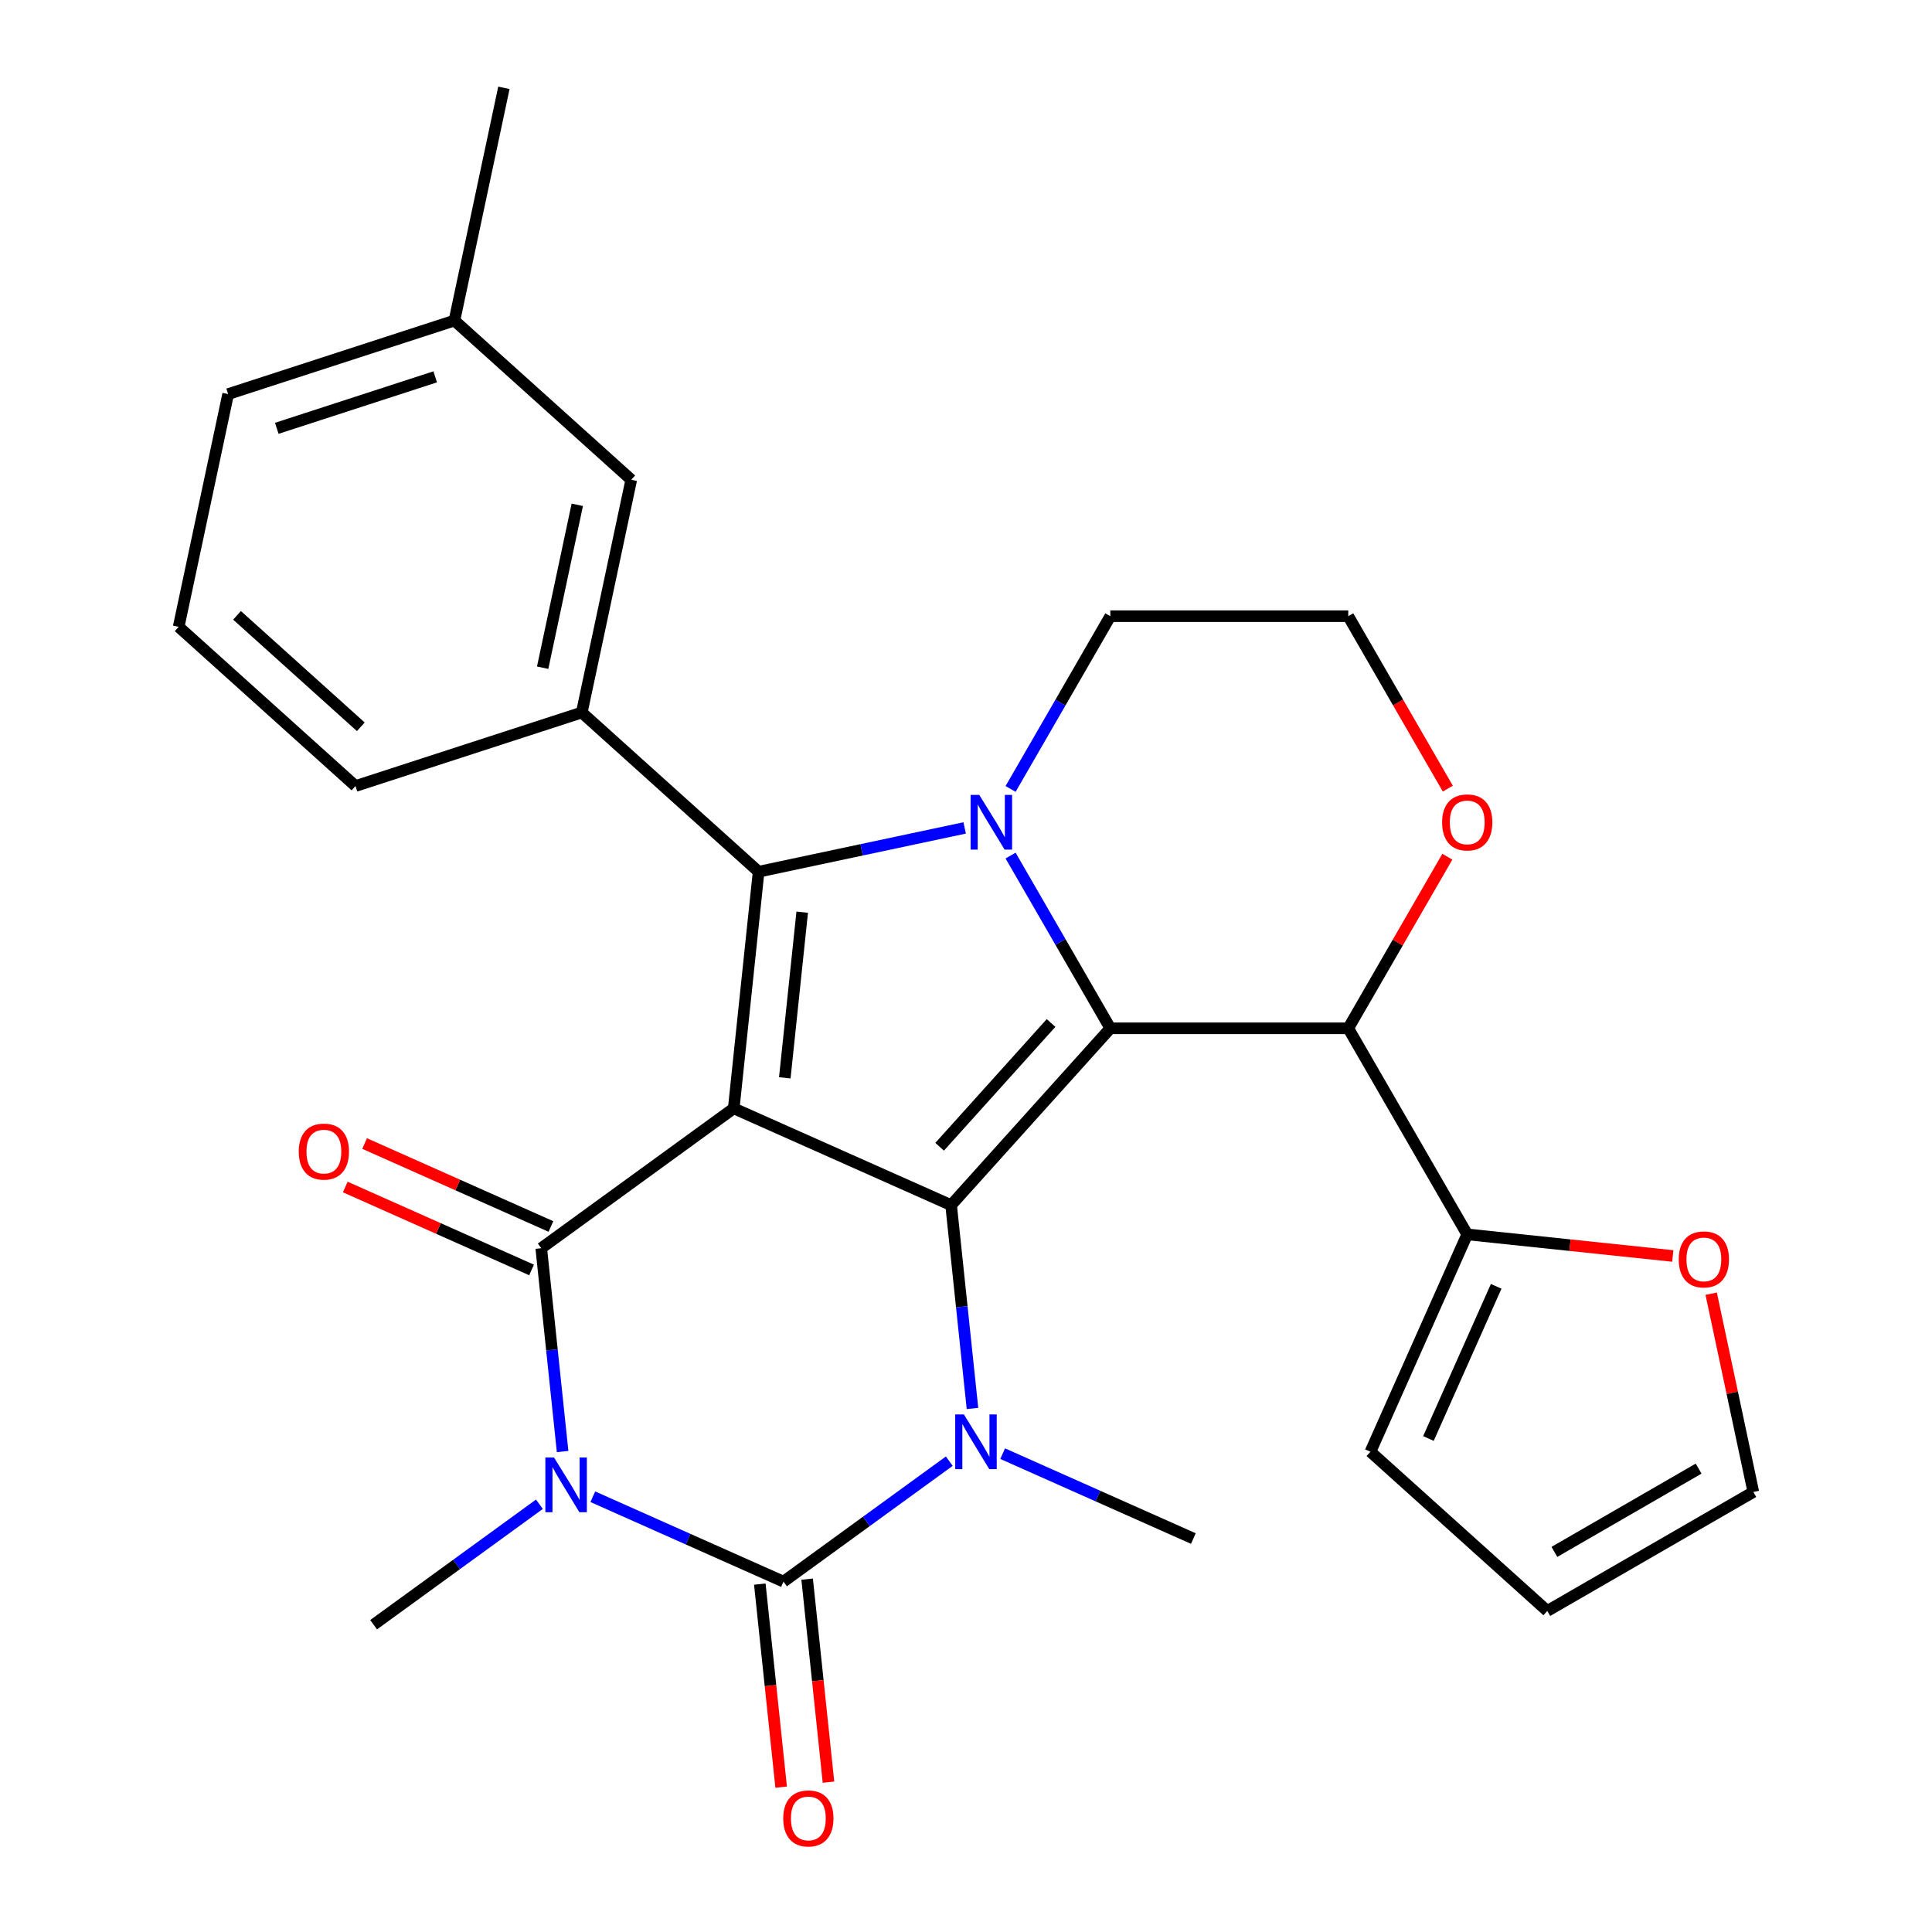 <?xml version='1.0' encoding='iso-8859-1'?>
<svg version='1.1' baseProfile='full'
              xmlns='http://www.w3.org/2000/svg'
                      xmlns:rdkit='http://www.rdkit.org/xml'
                      xmlns:xlink='http://www.w3.org/1999/xlink'
                  xml:space='preserve'
width='1000px' height='1000px' viewBox='0 0 1000 1000'>
<!-- END OF HEADER -->
<rect style='opacity:1.0;fill:#FFFFFF;stroke:none' width='1000' height='1000' x='0' y='0'> </rect>
<path class='bond-0' d='M 379.781,573.684 L 492.29,623.776' style='fill:none;fill-rule:evenodd;stroke:#000000;stroke-width:6px;stroke-linecap:butt;stroke-linejoin:miter;stroke-opacity:1' />
<path class='bond-3' d='M 379.781,573.684 L 280.145,646.073' style='fill:none;fill-rule:evenodd;stroke:#000000;stroke-width:6px;stroke-linecap:butt;stroke-linejoin:miter;stroke-opacity:1' />
<path class='bond-4' d='M 379.781,573.684 L 392.654,451.202' style='fill:none;fill-rule:evenodd;stroke:#000000;stroke-width:6px;stroke-linecap:butt;stroke-linejoin:miter;stroke-opacity:1' />
<path class='bond-4' d='M 406.208,557.886 L 415.22,472.149' style='fill:none;fill-rule:evenodd;stroke:#000000;stroke-width:6px;stroke-linecap:butt;stroke-linejoin:miter;stroke-opacity:1' />
<path class='bond-1' d='M 492.29,623.776 L 574.698,532.253' style='fill:none;fill-rule:evenodd;stroke:#000000;stroke-width:6px;stroke-linecap:butt;stroke-linejoin:miter;stroke-opacity:1' />
<path class='bond-1' d='M 486.347,593.566 L 544.032,529.5' style='fill:none;fill-rule:evenodd;stroke:#000000;stroke-width:6px;stroke-linecap:butt;stroke-linejoin:miter;stroke-opacity:1' />
<path class='bond-7' d='M 492.29,623.776 L 497.821,676.398' style='fill:none;fill-rule:evenodd;stroke:#000000;stroke-width:6px;stroke-linecap:butt;stroke-linejoin:miter;stroke-opacity:1' />
<path class='bond-7' d='M 497.821,676.398 L 503.352,729.019' style='fill:none;fill-rule:evenodd;stroke:#0000FF;stroke-width:6px;stroke-linecap:butt;stroke-linejoin:miter;stroke-opacity:1' />
<path class='bond-8' d='M 574.698,532.253 L 697.855,532.253' style='fill:none;fill-rule:evenodd;stroke:#000000;stroke-width:6px;stroke-linecap:butt;stroke-linejoin:miter;stroke-opacity:1' />
<path class='bond-28' d='M 574.698,532.253 L 548.886,487.544' style='fill:none;fill-rule:evenodd;stroke:#000000;stroke-width:6px;stroke-linecap:butt;stroke-linejoin:miter;stroke-opacity:1' />
<path class='bond-28' d='M 548.886,487.544 L 523.073,442.835' style='fill:none;fill-rule:evenodd;stroke:#0000FF;stroke-width:6px;stroke-linecap:butt;stroke-linejoin:miter;stroke-opacity:1' />
<path class='bond-2' d='M 291.207,751.317 L 285.676,698.695' style='fill:none;fill-rule:evenodd;stroke:#0000FF;stroke-width:6px;stroke-linecap:butt;stroke-linejoin:miter;stroke-opacity:1' />
<path class='bond-2' d='M 285.676,698.695 L 280.145,646.073' style='fill:none;fill-rule:evenodd;stroke:#000000;stroke-width:6px;stroke-linecap:butt;stroke-linejoin:miter;stroke-opacity:1' />
<path class='bond-5' d='M 306.837,774.708 L 356.183,796.678' style='fill:none;fill-rule:evenodd;stroke:#0000FF;stroke-width:6px;stroke-linecap:butt;stroke-linejoin:miter;stroke-opacity:1' />
<path class='bond-5' d='M 356.183,796.678 L 405.528,818.648' style='fill:none;fill-rule:evenodd;stroke:#000000;stroke-width:6px;stroke-linecap:butt;stroke-linejoin:miter;stroke-opacity:1' />
<path class='bond-19' d='M 279.2,778.596 L 236.291,809.771' style='fill:none;fill-rule:evenodd;stroke:#0000FF;stroke-width:6px;stroke-linecap:butt;stroke-linejoin:miter;stroke-opacity:1' />
<path class='bond-19' d='M 236.291,809.771 L 193.382,840.945' style='fill:none;fill-rule:evenodd;stroke:#000000;stroke-width:6px;stroke-linecap:butt;stroke-linejoin:miter;stroke-opacity:1' />
<path class='bond-12' d='M 285.154,634.823 L 236.939,613.356' style='fill:none;fill-rule:evenodd;stroke:#000000;stroke-width:6px;stroke-linecap:butt;stroke-linejoin:miter;stroke-opacity:1' />
<path class='bond-12' d='M 236.939,613.356 L 188.724,591.889' style='fill:none;fill-rule:evenodd;stroke:#FF0000;stroke-width:6px;stroke-linecap:butt;stroke-linejoin:miter;stroke-opacity:1' />
<path class='bond-12' d='M 275.136,657.324 L 226.921,635.858' style='fill:none;fill-rule:evenodd;stroke:#000000;stroke-width:6px;stroke-linecap:butt;stroke-linejoin:miter;stroke-opacity:1' />
<path class='bond-12' d='M 226.921,635.858 L 178.705,614.391' style='fill:none;fill-rule:evenodd;stroke:#FF0000;stroke-width:6px;stroke-linecap:butt;stroke-linejoin:miter;stroke-opacity:1' />
<path class='bond-6' d='M 392.654,451.202 L 445.978,439.867' style='fill:none;fill-rule:evenodd;stroke:#000000;stroke-width:6px;stroke-linecap:butt;stroke-linejoin:miter;stroke-opacity:1' />
<path class='bond-6' d='M 445.978,439.867 L 499.301,428.533' style='fill:none;fill-rule:evenodd;stroke:#0000FF;stroke-width:6px;stroke-linecap:butt;stroke-linejoin:miter;stroke-opacity:1' />
<path class='bond-9' d='M 392.654,451.202 L 301.131,368.794' style='fill:none;fill-rule:evenodd;stroke:#000000;stroke-width:6px;stroke-linecap:butt;stroke-linejoin:miter;stroke-opacity:1' />
<path class='bond-11' d='M 393.28,819.935 L 398.802,872.477' style='fill:none;fill-rule:evenodd;stroke:#000000;stroke-width:6px;stroke-linecap:butt;stroke-linejoin:miter;stroke-opacity:1' />
<path class='bond-11' d='M 398.802,872.477 L 404.324,925.019' style='fill:none;fill-rule:evenodd;stroke:#FF0000;stroke-width:6px;stroke-linecap:butt;stroke-linejoin:miter;stroke-opacity:1' />
<path class='bond-11' d='M 417.776,817.361 L 423.298,869.902' style='fill:none;fill-rule:evenodd;stroke:#000000;stroke-width:6px;stroke-linecap:butt;stroke-linejoin:miter;stroke-opacity:1' />
<path class='bond-11' d='M 423.298,869.902 L 428.821,922.444' style='fill:none;fill-rule:evenodd;stroke:#FF0000;stroke-width:6px;stroke-linecap:butt;stroke-linejoin:miter;stroke-opacity:1' />
<path class='bond-29' d='M 405.528,818.648 L 448.436,787.473' style='fill:none;fill-rule:evenodd;stroke:#000000;stroke-width:6px;stroke-linecap:butt;stroke-linejoin:miter;stroke-opacity:1' />
<path class='bond-29' d='M 448.436,787.473 L 491.345,756.298' style='fill:none;fill-rule:evenodd;stroke:#0000FF;stroke-width:6px;stroke-linecap:butt;stroke-linejoin:miter;stroke-opacity:1' />
<path class='bond-20' d='M 523.073,408.357 L 548.886,363.648' style='fill:none;fill-rule:evenodd;stroke:#0000FF;stroke-width:6px;stroke-linecap:butt;stroke-linejoin:miter;stroke-opacity:1' />
<path class='bond-20' d='M 548.886,363.648 L 574.698,318.939' style='fill:none;fill-rule:evenodd;stroke:#000000;stroke-width:6px;stroke-linecap:butt;stroke-linejoin:miter;stroke-opacity:1' />
<path class='bond-21' d='M 518.983,752.411 L 568.328,774.381' style='fill:none;fill-rule:evenodd;stroke:#0000FF;stroke-width:6px;stroke-linecap:butt;stroke-linejoin:miter;stroke-opacity:1' />
<path class='bond-21' d='M 568.328,774.381 L 617.673,796.351' style='fill:none;fill-rule:evenodd;stroke:#000000;stroke-width:6px;stroke-linecap:butt;stroke-linejoin:miter;stroke-opacity:1' />
<path class='bond-10' d='M 697.855,532.253 L 759.434,638.91' style='fill:none;fill-rule:evenodd;stroke:#000000;stroke-width:6px;stroke-linecap:butt;stroke-linejoin:miter;stroke-opacity:1' />
<path class='bond-13' d='M 697.855,532.253 L 723.495,487.844' style='fill:none;fill-rule:evenodd;stroke:#000000;stroke-width:6px;stroke-linecap:butt;stroke-linejoin:miter;stroke-opacity:1' />
<path class='bond-13' d='M 723.495,487.844 L 749.134,443.435' style='fill:none;fill-rule:evenodd;stroke:#FF0000;stroke-width:6px;stroke-linecap:butt;stroke-linejoin:miter;stroke-opacity:1' />
<path class='bond-15' d='M 301.131,368.794 L 326.737,248.328' style='fill:none;fill-rule:evenodd;stroke:#000000;stroke-width:6px;stroke-linecap:butt;stroke-linejoin:miter;stroke-opacity:1' />
<path class='bond-15' d='M 280.879,345.603 L 298.803,261.277' style='fill:none;fill-rule:evenodd;stroke:#000000;stroke-width:6px;stroke-linecap:butt;stroke-linejoin:miter;stroke-opacity:1' />
<path class='bond-24' d='M 301.131,368.794 L 184.002,406.851' style='fill:none;fill-rule:evenodd;stroke:#000000;stroke-width:6px;stroke-linecap:butt;stroke-linejoin:miter;stroke-opacity:1' />
<path class='bond-14' d='M 759.434,638.91 L 812.635,644.501' style='fill:none;fill-rule:evenodd;stroke:#000000;stroke-width:6px;stroke-linecap:butt;stroke-linejoin:miter;stroke-opacity:1' />
<path class='bond-14' d='M 812.635,644.501 L 865.837,650.093' style='fill:none;fill-rule:evenodd;stroke:#FF0000;stroke-width:6px;stroke-linecap:butt;stroke-linejoin:miter;stroke-opacity:1' />
<path class='bond-16' d='M 759.434,638.91 L 709.341,751.419' style='fill:none;fill-rule:evenodd;stroke:#000000;stroke-width:6px;stroke-linecap:butt;stroke-linejoin:miter;stroke-opacity:1' />
<path class='bond-16' d='M 774.422,665.805 L 739.357,744.561' style='fill:none;fill-rule:evenodd;stroke:#000000;stroke-width:6px;stroke-linecap:butt;stroke-linejoin:miter;stroke-opacity:1' />
<path class='bond-30' d='M 749.388,408.197 L 723.622,363.568' style='fill:none;fill-rule:evenodd;stroke:#FF0000;stroke-width:6px;stroke-linecap:butt;stroke-linejoin:miter;stroke-opacity:1' />
<path class='bond-30' d='M 723.622,363.568 L 697.855,318.939' style='fill:none;fill-rule:evenodd;stroke:#000000;stroke-width:6px;stroke-linecap:butt;stroke-linejoin:miter;stroke-opacity:1' />
<path class='bond-17' d='M 885.707,669.622 L 896.614,720.935' style='fill:none;fill-rule:evenodd;stroke:#FF0000;stroke-width:6px;stroke-linecap:butt;stroke-linejoin:miter;stroke-opacity:1' />
<path class='bond-17' d='M 896.614,720.935 L 907.521,772.249' style='fill:none;fill-rule:evenodd;stroke:#000000;stroke-width:6px;stroke-linecap:butt;stroke-linejoin:miter;stroke-opacity:1' />
<path class='bond-23' d='M 326.737,248.328 L 235.213,165.92' style='fill:none;fill-rule:evenodd;stroke:#000000;stroke-width:6px;stroke-linecap:butt;stroke-linejoin:miter;stroke-opacity:1' />
<path class='bond-18' d='M 709.341,751.419 L 800.864,833.827' style='fill:none;fill-rule:evenodd;stroke:#000000;stroke-width:6px;stroke-linecap:butt;stroke-linejoin:miter;stroke-opacity:1' />
<path class='bond-32' d='M 907.521,772.249 L 800.864,833.827' style='fill:none;fill-rule:evenodd;stroke:#000000;stroke-width:6px;stroke-linecap:butt;stroke-linejoin:miter;stroke-opacity:1' />
<path class='bond-32' d='M 879.207,760.154 L 804.547,803.259' style='fill:none;fill-rule:evenodd;stroke:#000000;stroke-width:6px;stroke-linecap:butt;stroke-linejoin:miter;stroke-opacity:1' />
<path class='bond-22' d='M 574.698,318.939 L 697.855,318.939' style='fill:none;fill-rule:evenodd;stroke:#000000;stroke-width:6px;stroke-linecap:butt;stroke-linejoin:miter;stroke-opacity:1' />
<path class='bond-27' d='M 235.213,165.92 L 260.819,45.455' style='fill:none;fill-rule:evenodd;stroke:#000000;stroke-width:6px;stroke-linecap:butt;stroke-linejoin:miter;stroke-opacity:1' />
<path class='bond-31' d='M 235.213,165.92 L 118.084,203.978' style='fill:none;fill-rule:evenodd;stroke:#000000;stroke-width:6px;stroke-linecap:butt;stroke-linejoin:miter;stroke-opacity:1' />
<path class='bond-31' d='M 225.256,195.055 L 143.265,221.695' style='fill:none;fill-rule:evenodd;stroke:#000000;stroke-width:6px;stroke-linecap:butt;stroke-linejoin:miter;stroke-opacity:1' />
<path class='bond-25' d='M 184.002,406.851 L 92.479,324.443' style='fill:none;fill-rule:evenodd;stroke:#000000;stroke-width:6px;stroke-linecap:butt;stroke-linejoin:miter;stroke-opacity:1' />
<path class='bond-25' d='M 186.755,376.185 L 122.689,318.5' style='fill:none;fill-rule:evenodd;stroke:#000000;stroke-width:6px;stroke-linecap:butt;stroke-linejoin:miter;stroke-opacity:1' />
<path class='bond-26' d='M 92.479,324.443 L 118.084,203.978' style='fill:none;fill-rule:evenodd;stroke:#000000;stroke-width:6px;stroke-linecap:butt;stroke-linejoin:miter;stroke-opacity:1' />
<path  class='atom-3' d='M 286.758 754.396
L 296.038 769.396
Q 296.958 770.876, 298.438 773.556
Q 299.918 776.236, 299.998 776.396
L 299.998 754.396
L 303.758 754.396
L 303.758 782.716
L 299.878 782.716
L 289.918 766.316
Q 288.758 764.396, 287.518 762.196
Q 286.318 759.996, 285.958 759.316
L 285.958 782.716
L 282.278 782.716
L 282.278 754.396
L 286.758 754.396
' fill='#0000FF'/>
<path  class='atom-7' d='M 506.86 411.436
L 516.14 426.436
Q 517.06 427.916, 518.54 430.596
Q 520.02 433.276, 520.1 433.436
L 520.1 411.436
L 523.86 411.436
L 523.86 439.756
L 519.98 439.756
L 510.02 423.356
Q 508.86 421.436, 507.62 419.236
Q 506.42 417.036, 506.06 416.356
L 506.06 439.756
L 502.38 439.756
L 502.38 411.436
L 506.86 411.436
' fill='#0000FF'/>
<path  class='atom-8' d='M 498.904 732.098
L 508.184 747.098
Q 509.104 748.578, 510.584 751.258
Q 512.064 753.938, 512.144 754.098
L 512.144 732.098
L 515.904 732.098
L 515.904 760.418
L 512.024 760.418
L 502.064 744.018
Q 500.904 742.098, 499.664 739.898
Q 498.464 737.698, 498.104 737.018
L 498.104 760.418
L 494.424 760.418
L 494.424 732.098
L 498.904 732.098
' fill='#0000FF'/>
<path  class='atom-12' d='M 405.401 941.21
Q 405.401 934.41, 408.761 930.61
Q 412.121 926.81, 418.401 926.81
Q 424.681 926.81, 428.041 930.61
Q 431.401 934.41, 431.401 941.21
Q 431.401 948.09, 428.001 952.01
Q 424.601 955.89, 418.401 955.89
Q 412.161 955.89, 408.761 952.01
Q 405.401 948.13, 405.401 941.21
M 418.401 952.69
Q 422.721 952.69, 425.041 949.81
Q 427.401 946.89, 427.401 941.21
Q 427.401 935.65, 425.041 932.85
Q 422.721 930.01, 418.401 930.01
Q 414.081 930.01, 411.721 932.81
Q 409.401 935.61, 409.401 941.21
Q 409.401 946.93, 411.721 949.81
Q 414.081 952.69, 418.401 952.69
' fill='#FF0000'/>
<path  class='atom-13' d='M 154.636 596.061
Q 154.636 589.261, 157.996 585.461
Q 161.356 581.661, 167.636 581.661
Q 173.916 581.661, 177.276 585.461
Q 180.636 589.261, 180.636 596.061
Q 180.636 602.941, 177.236 606.861
Q 173.836 610.741, 167.636 610.741
Q 161.396 610.741, 157.996 606.861
Q 154.636 602.981, 154.636 596.061
M 167.636 607.541
Q 171.956 607.541, 174.276 604.661
Q 176.636 601.741, 176.636 596.061
Q 176.636 590.501, 174.276 587.701
Q 171.956 584.861, 167.636 584.861
Q 163.316 584.861, 160.956 587.661
Q 158.636 590.461, 158.636 596.061
Q 158.636 601.781, 160.956 604.661
Q 163.316 607.541, 167.636 607.541
' fill='#FF0000'/>
<path  class='atom-14' d='M 746.434 425.676
Q 746.434 418.876, 749.794 415.076
Q 753.154 411.276, 759.434 411.276
Q 765.714 411.276, 769.074 415.076
Q 772.434 418.876, 772.434 425.676
Q 772.434 432.556, 769.034 436.476
Q 765.634 440.356, 759.434 440.356
Q 753.194 440.356, 749.794 436.476
Q 746.434 432.596, 746.434 425.676
M 759.434 437.156
Q 763.754 437.156, 766.074 434.276
Q 768.434 431.356, 768.434 425.676
Q 768.434 420.116, 766.074 417.316
Q 763.754 414.476, 759.434 414.476
Q 755.114 414.476, 752.754 417.276
Q 750.434 420.076, 750.434 425.676
Q 750.434 431.396, 752.754 434.276
Q 755.114 437.156, 759.434 437.156
' fill='#FF0000'/>
<path  class='atom-15' d='M 868.916 651.863
Q 868.916 645.063, 872.276 641.263
Q 875.636 637.463, 881.916 637.463
Q 888.196 637.463, 891.556 641.263
Q 894.916 645.063, 894.916 651.863
Q 894.916 658.743, 891.516 662.663
Q 888.116 666.543, 881.916 666.543
Q 875.676 666.543, 872.276 662.663
Q 868.916 658.783, 868.916 651.863
M 881.916 663.343
Q 886.236 663.343, 888.556 660.463
Q 890.916 657.543, 890.916 651.863
Q 890.916 646.303, 888.556 643.503
Q 886.236 640.663, 881.916 640.663
Q 877.596 640.663, 875.236 643.463
Q 872.916 646.263, 872.916 651.863
Q 872.916 657.583, 875.236 660.463
Q 877.596 663.343, 881.916 663.343
' fill='#FF0000'/>
</svg>
